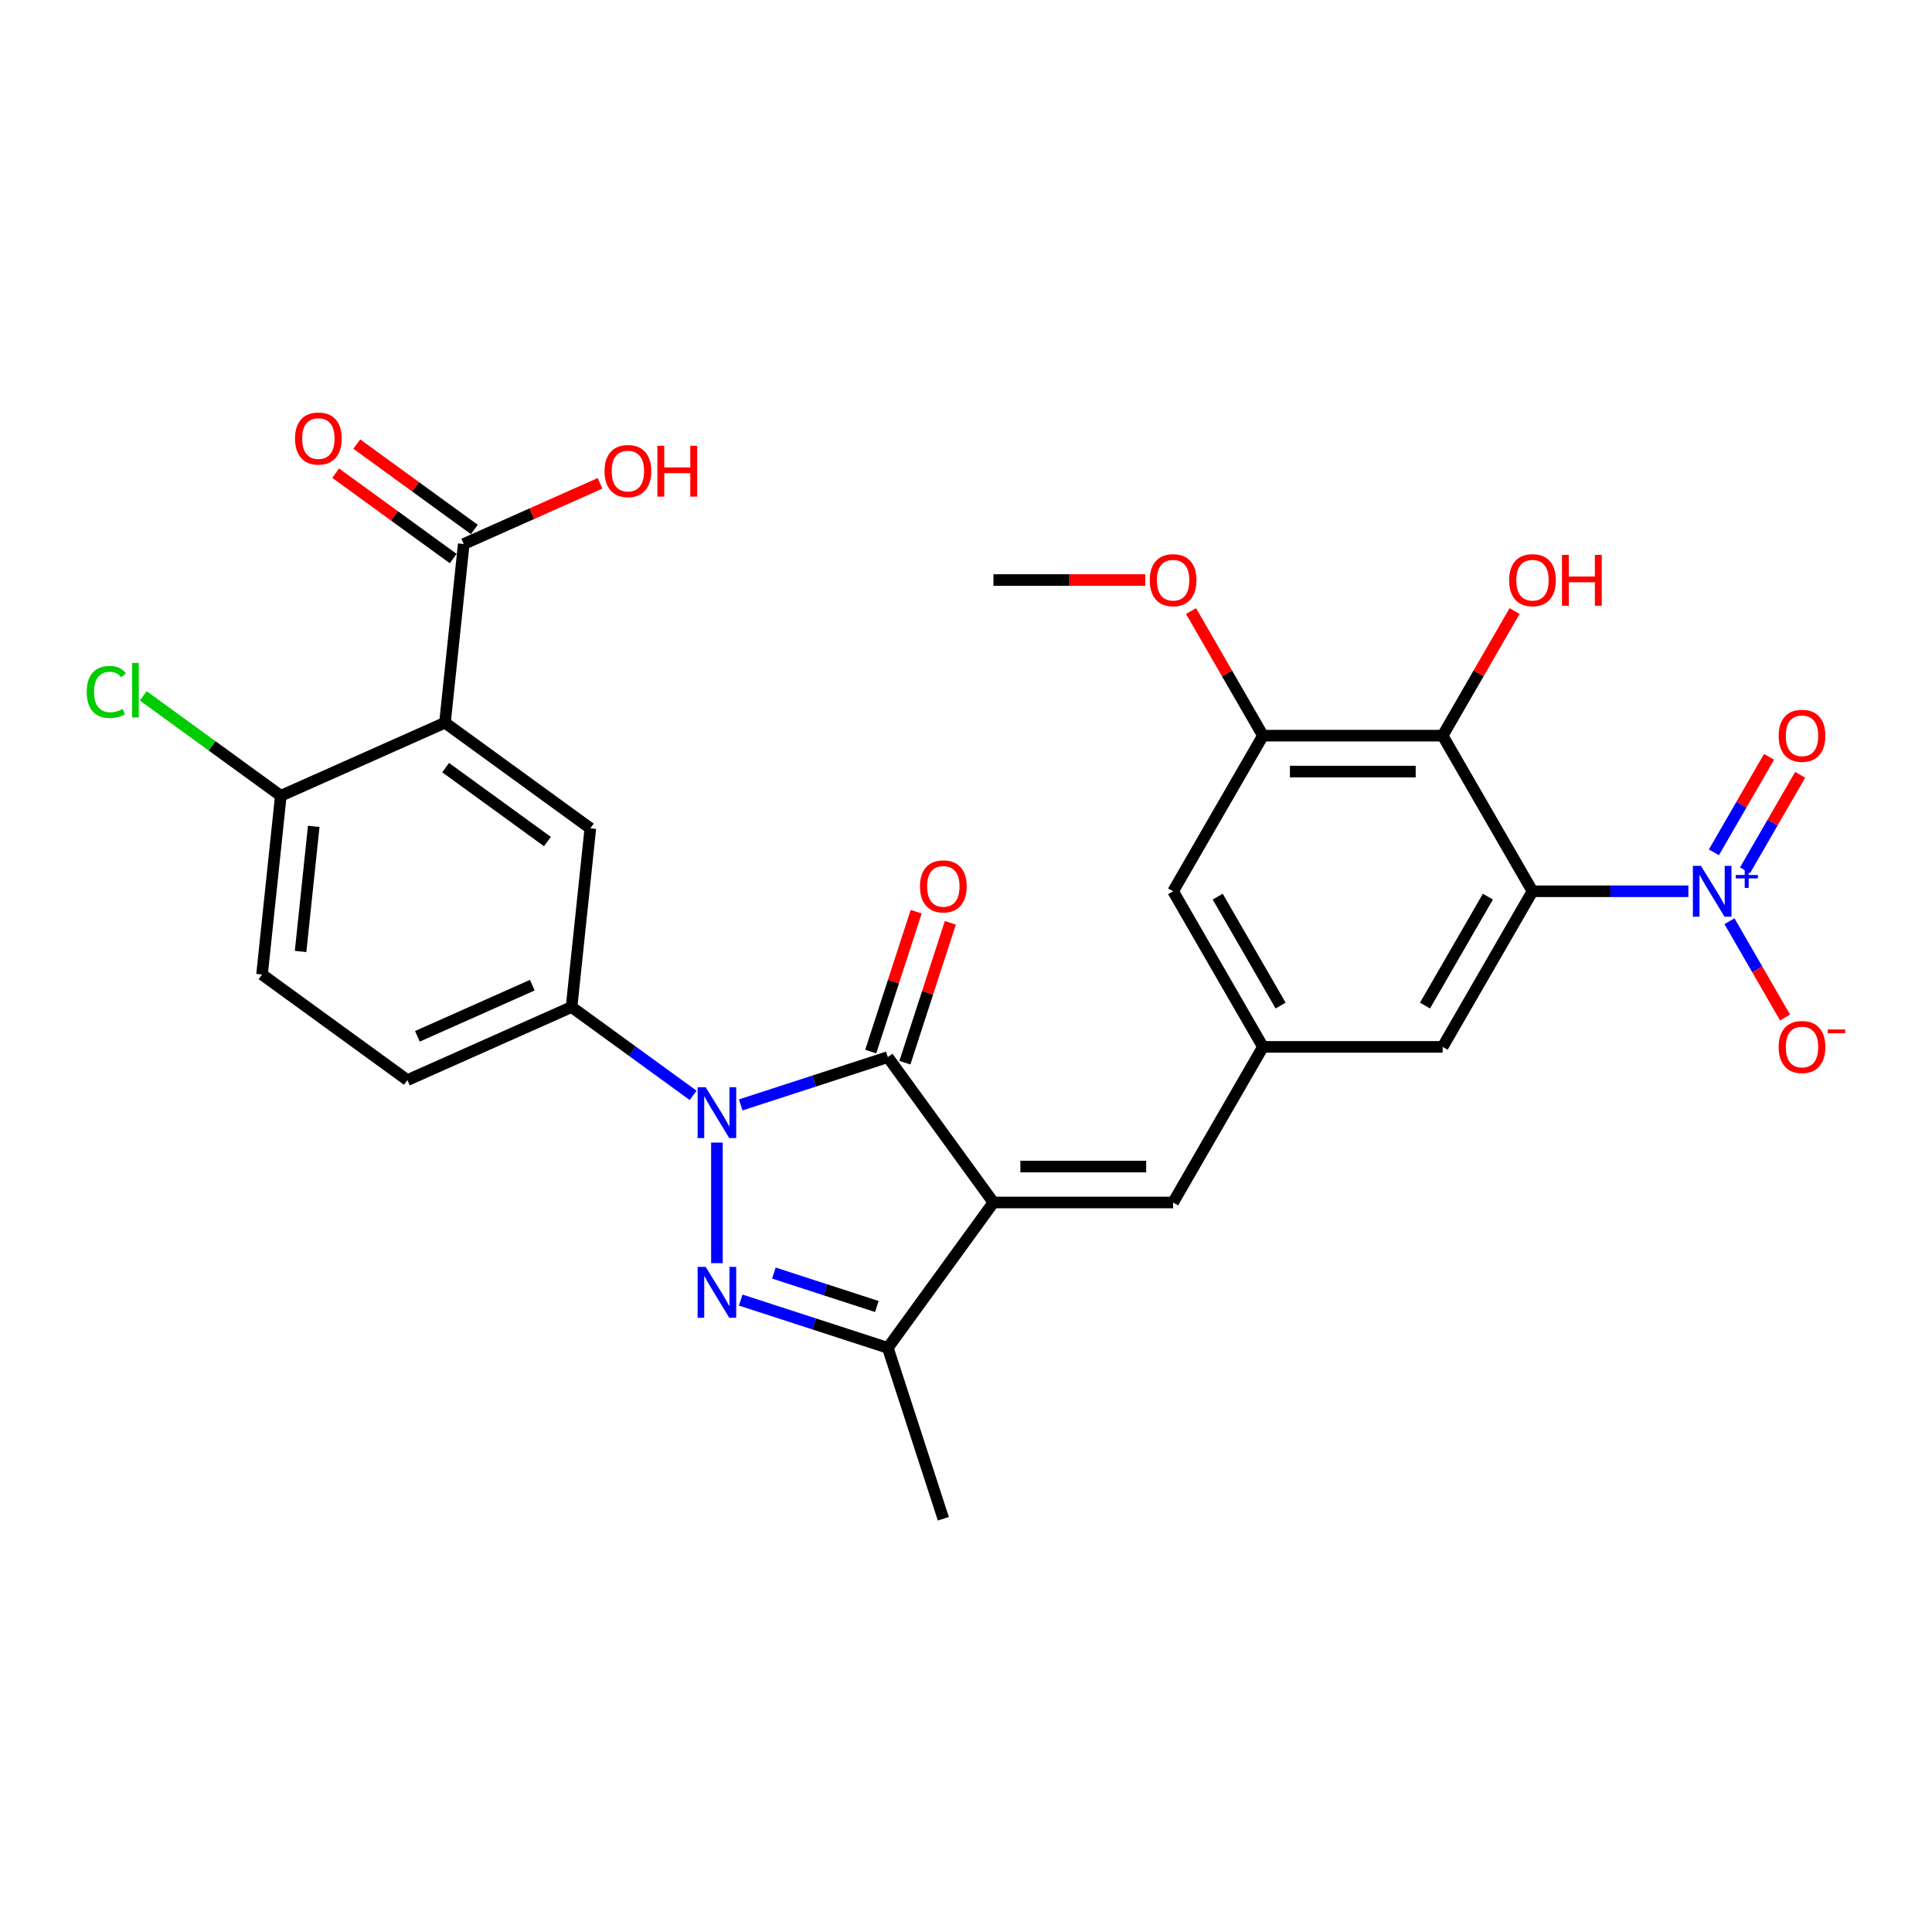 <?xml version='1.0' encoding='iso-8859-1'?>
<svg version='1.1' baseProfile='full'
              xmlns='http://www.w3.org/2000/svg'
                      xmlns:rdkit='http://www.rdkit.org/xml'
                      xmlns:xlink='http://www.w3.org/1999/xlink'
                  xml:space='preserve'
width='1000px' height='1000px' viewBox='0 0 1000 1000'>
<!-- END OF HEADER -->
<rect style='opacity:1.0;fill:#FFFFFF;stroke:none' width='1000' height='1000' x='0' y='0'> </rect>
<path class='bond-1' d='M 383.391,571.904 L 421.461,559.535' style='fill:none;fill-rule:evenodd;stroke:#0000FF;stroke-width:6px;stroke-linecap:butt;stroke-linejoin:miter;stroke-opacity:1' />
<path class='bond-1' d='M 421.461,559.535 L 459.531,547.165' style='fill:none;fill-rule:evenodd;stroke:#000000;stroke-width:6px;stroke-linecap:butt;stroke-linejoin:miter;stroke-opacity:1' />
<path class='bond-2' d='M 371.078,591.4 L 371.078,653.803' style='fill:none;fill-rule:evenodd;stroke:#0000FF;stroke-width:6px;stroke-linecap:butt;stroke-linejoin:miter;stroke-opacity:1' />
<path class='bond-8' d='M 358.764,566.959 L 327.299,544.099' style='fill:none;fill-rule:evenodd;stroke:#0000FF;stroke-width:6px;stroke-linecap:butt;stroke-linejoin:miter;stroke-opacity:1' />
<path class='bond-8' d='M 327.299,544.099 L 295.835,521.238' style='fill:none;fill-rule:evenodd;stroke:#000000;stroke-width:6px;stroke-linecap:butt;stroke-linejoin:miter;stroke-opacity:1' />
<path class='bond-0' d='M 514.198,622.408 L 459.531,547.165' style='fill:none;fill-rule:evenodd;stroke:#000000;stroke-width:6px;stroke-linecap:butt;stroke-linejoin:miter;stroke-opacity:1' />
<path class='bond-9' d='M 514.198,622.408 L 607.203,622.408' style='fill:none;fill-rule:evenodd;stroke:#000000;stroke-width:6px;stroke-linecap:butt;stroke-linejoin:miter;stroke-opacity:1' />
<path class='bond-9' d='M 528.149,603.807 L 593.253,603.807' style='fill:none;fill-rule:evenodd;stroke:#000000;stroke-width:6px;stroke-linecap:butt;stroke-linejoin:miter;stroke-opacity:1' />
<path class='bond-29' d='M 514.198,622.408 L 459.531,697.651' style='fill:none;fill-rule:evenodd;stroke:#000000;stroke-width:6px;stroke-linecap:butt;stroke-linejoin:miter;stroke-opacity:1' />
<path class='bond-17' d='M 468.376,550.039 L 480.138,513.839' style='fill:none;fill-rule:evenodd;stroke:#000000;stroke-width:6px;stroke-linecap:butt;stroke-linejoin:miter;stroke-opacity:1' />
<path class='bond-17' d='M 480.138,513.839 L 491.901,477.639' style='fill:none;fill-rule:evenodd;stroke:#FF0000;stroke-width:6px;stroke-linecap:butt;stroke-linejoin:miter;stroke-opacity:1' />
<path class='bond-17' d='M 450.686,544.291 L 462.448,508.091' style='fill:none;fill-rule:evenodd;stroke:#000000;stroke-width:6px;stroke-linecap:butt;stroke-linejoin:miter;stroke-opacity:1' />
<path class='bond-17' d='M 462.448,508.091 L 474.21,471.891' style='fill:none;fill-rule:evenodd;stroke:#FF0000;stroke-width:6px;stroke-linecap:butt;stroke-linejoin:miter;stroke-opacity:1' />
<path class='bond-5' d='M 383.391,672.912 L 421.461,685.281' style='fill:none;fill-rule:evenodd;stroke:#0000FF;stroke-width:6px;stroke-linecap:butt;stroke-linejoin:miter;stroke-opacity:1' />
<path class='bond-5' d='M 421.461,685.281 L 459.531,697.651' style='fill:none;fill-rule:evenodd;stroke:#000000;stroke-width:6px;stroke-linecap:butt;stroke-linejoin:miter;stroke-opacity:1' />
<path class='bond-5' d='M 400.56,658.932 L 427.209,667.591' style='fill:none;fill-rule:evenodd;stroke:#0000FF;stroke-width:6px;stroke-linecap:butt;stroke-linejoin:miter;stroke-opacity:1' />
<path class='bond-5' d='M 427.209,667.591 L 453.858,676.249' style='fill:none;fill-rule:evenodd;stroke:#000000;stroke-width:6px;stroke-linecap:butt;stroke-linejoin:miter;stroke-opacity:1' />
<path class='bond-3' d='M 793.214,461.318 L 746.711,541.863' style='fill:none;fill-rule:evenodd;stroke:#000000;stroke-width:6px;stroke-linecap:butt;stroke-linejoin:miter;stroke-opacity:1' />
<path class='bond-3' d='M 770.13,464.099 L 737.578,520.481' style='fill:none;fill-rule:evenodd;stroke:#000000;stroke-width:6px;stroke-linecap:butt;stroke-linejoin:miter;stroke-opacity:1' />
<path class='bond-4' d='M 793.214,461.318 L 833.56,461.318' style='fill:none;fill-rule:evenodd;stroke:#000000;stroke-width:6px;stroke-linecap:butt;stroke-linejoin:miter;stroke-opacity:1' />
<path class='bond-4' d='M 833.56,461.318 L 873.905,461.318' style='fill:none;fill-rule:evenodd;stroke:#0000FF;stroke-width:6px;stroke-linecap:butt;stroke-linejoin:miter;stroke-opacity:1' />
<path class='bond-31' d='M 793.214,461.318 L 746.711,380.773' style='fill:none;fill-rule:evenodd;stroke:#000000;stroke-width:6px;stroke-linecap:butt;stroke-linejoin:miter;stroke-opacity:1' />
<path class='bond-16' d='M 895.165,476.813 L 909.557,501.74' style='fill:none;fill-rule:evenodd;stroke:#0000FF;stroke-width:6px;stroke-linecap:butt;stroke-linejoin:miter;stroke-opacity:1' />
<path class='bond-16' d='M 909.557,501.74 L 923.949,526.667' style='fill:none;fill-rule:evenodd;stroke:#FF0000;stroke-width:6px;stroke-linecap:butt;stroke-linejoin:miter;stroke-opacity:1' />
<path class='bond-18' d='M 903.22,450.474 L 917.493,425.751' style='fill:none;fill-rule:evenodd;stroke:#0000FF;stroke-width:6px;stroke-linecap:butt;stroke-linejoin:miter;stroke-opacity:1' />
<path class='bond-18' d='M 917.493,425.751 L 931.767,401.029' style='fill:none;fill-rule:evenodd;stroke:#FF0000;stroke-width:6px;stroke-linecap:butt;stroke-linejoin:miter;stroke-opacity:1' />
<path class='bond-18' d='M 887.111,441.173 L 901.384,416.451' style='fill:none;fill-rule:evenodd;stroke:#0000FF;stroke-width:6px;stroke-linecap:butt;stroke-linejoin:miter;stroke-opacity:1' />
<path class='bond-18' d='M 901.384,416.451 L 915.658,391.728' style='fill:none;fill-rule:evenodd;stroke:#FF0000;stroke-width:6px;stroke-linecap:butt;stroke-linejoin:miter;stroke-opacity:1' />
<path class='bond-27' d='M 459.531,697.651 L 488.271,786.104' style='fill:none;fill-rule:evenodd;stroke:#000000;stroke-width:6px;stroke-linecap:butt;stroke-linejoin:miter;stroke-opacity:1' />
<path class='bond-6' d='M 230.313,374.075 L 305.556,428.742' style='fill:none;fill-rule:evenodd;stroke:#000000;stroke-width:6px;stroke-linecap:butt;stroke-linejoin:miter;stroke-opacity:1' />
<path class='bond-6' d='M 230.666,397.324 L 283.336,435.591' style='fill:none;fill-rule:evenodd;stroke:#000000;stroke-width:6px;stroke-linecap:butt;stroke-linejoin:miter;stroke-opacity:1' />
<path class='bond-11' d='M 230.313,374.075 L 240.035,281.579' style='fill:none;fill-rule:evenodd;stroke:#000000;stroke-width:6px;stroke-linecap:butt;stroke-linejoin:miter;stroke-opacity:1' />
<path class='bond-30' d='M 230.313,374.075 L 145.349,411.904' style='fill:none;fill-rule:evenodd;stroke:#000000;stroke-width:6px;stroke-linecap:butt;stroke-linejoin:miter;stroke-opacity:1' />
<path class='bond-7' d='M 746.711,380.773 L 653.706,380.773' style='fill:none;fill-rule:evenodd;stroke:#000000;stroke-width:6px;stroke-linecap:butt;stroke-linejoin:miter;stroke-opacity:1' />
<path class='bond-7' d='M 732.761,399.374 L 667.657,399.374' style='fill:none;fill-rule:evenodd;stroke:#000000;stroke-width:6px;stroke-linecap:butt;stroke-linejoin:miter;stroke-opacity:1' />
<path class='bond-23' d='M 746.711,380.773 L 765.329,348.527' style='fill:none;fill-rule:evenodd;stroke:#000000;stroke-width:6px;stroke-linecap:butt;stroke-linejoin:miter;stroke-opacity:1' />
<path class='bond-23' d='M 765.329,348.527 L 783.946,316.281' style='fill:none;fill-rule:evenodd;stroke:#FF0000;stroke-width:6px;stroke-linecap:butt;stroke-linejoin:miter;stroke-opacity:1' />
<path class='bond-10' d='M 295.835,521.238 L 305.556,428.742' style='fill:none;fill-rule:evenodd;stroke:#000000;stroke-width:6px;stroke-linecap:butt;stroke-linejoin:miter;stroke-opacity:1' />
<path class='bond-20' d='M 295.835,521.238 L 210.87,559.067' style='fill:none;fill-rule:evenodd;stroke:#000000;stroke-width:6px;stroke-linecap:butt;stroke-linejoin:miter;stroke-opacity:1' />
<path class='bond-20' d='M 275.524,509.92 L 216.049,536.4' style='fill:none;fill-rule:evenodd;stroke:#000000;stroke-width:6px;stroke-linecap:butt;stroke-linejoin:miter;stroke-opacity:1' />
<path class='bond-13' d='M 607.203,622.408 L 653.706,541.863' style='fill:none;fill-rule:evenodd;stroke:#000000;stroke-width:6px;stroke-linecap:butt;stroke-linejoin:miter;stroke-opacity:1' />
<path class='bond-21' d='M 245.502,274.055 L 215.088,251.958' style='fill:none;fill-rule:evenodd;stroke:#000000;stroke-width:6px;stroke-linecap:butt;stroke-linejoin:miter;stroke-opacity:1' />
<path class='bond-21' d='M 215.088,251.958 L 184.675,229.862' style='fill:none;fill-rule:evenodd;stroke:#FF0000;stroke-width:6px;stroke-linecap:butt;stroke-linejoin:miter;stroke-opacity:1' />
<path class='bond-21' d='M 234.568,289.104 L 204.155,267.007' style='fill:none;fill-rule:evenodd;stroke:#000000;stroke-width:6px;stroke-linecap:butt;stroke-linejoin:miter;stroke-opacity:1' />
<path class='bond-21' d='M 204.155,267.007 L 173.741,244.91' style='fill:none;fill-rule:evenodd;stroke:#FF0000;stroke-width:6px;stroke-linecap:butt;stroke-linejoin:miter;stroke-opacity:1' />
<path class='bond-24' d='M 240.035,281.579 L 275.31,265.874' style='fill:none;fill-rule:evenodd;stroke:#000000;stroke-width:6px;stroke-linecap:butt;stroke-linejoin:miter;stroke-opacity:1' />
<path class='bond-24' d='M 275.31,265.874 L 310.584,250.169' style='fill:none;fill-rule:evenodd;stroke:#FF0000;stroke-width:6px;stroke-linecap:butt;stroke-linejoin:miter;stroke-opacity:1' />
<path class='bond-12' d='M 653.706,380.773 L 607.203,461.318' style='fill:none;fill-rule:evenodd;stroke:#000000;stroke-width:6px;stroke-linecap:butt;stroke-linejoin:miter;stroke-opacity:1' />
<path class='bond-25' d='M 653.706,380.773 L 635.089,348.527' style='fill:none;fill-rule:evenodd;stroke:#000000;stroke-width:6px;stroke-linecap:butt;stroke-linejoin:miter;stroke-opacity:1' />
<path class='bond-25' d='M 635.089,348.527 L 616.471,316.281' style='fill:none;fill-rule:evenodd;stroke:#FF0000;stroke-width:6px;stroke-linecap:butt;stroke-linejoin:miter;stroke-opacity:1' />
<path class='bond-14' d='M 653.706,541.863 L 746.711,541.863' style='fill:none;fill-rule:evenodd;stroke:#000000;stroke-width:6px;stroke-linecap:butt;stroke-linejoin:miter;stroke-opacity:1' />
<path class='bond-19' d='M 653.706,541.863 L 607.203,461.318' style='fill:none;fill-rule:evenodd;stroke:#000000;stroke-width:6px;stroke-linecap:butt;stroke-linejoin:miter;stroke-opacity:1' />
<path class='bond-19' d='M 662.84,520.481 L 630.288,464.099' style='fill:none;fill-rule:evenodd;stroke:#000000;stroke-width:6px;stroke-linecap:butt;stroke-linejoin:miter;stroke-opacity:1' />
<path class='bond-15' d='M 145.349,411.904 L 135.627,504.4' style='fill:none;fill-rule:evenodd;stroke:#000000;stroke-width:6px;stroke-linecap:butt;stroke-linejoin:miter;stroke-opacity:1' />
<path class='bond-15' d='M 162.39,427.723 L 155.585,492.47' style='fill:none;fill-rule:evenodd;stroke:#000000;stroke-width:6px;stroke-linecap:butt;stroke-linejoin:miter;stroke-opacity:1' />
<path class='bond-26' d='M 145.349,411.904 L 109.746,386.037' style='fill:none;fill-rule:evenodd;stroke:#000000;stroke-width:6px;stroke-linecap:butt;stroke-linejoin:miter;stroke-opacity:1' />
<path class='bond-26' d='M 109.746,386.037 L 74.142,360.169' style='fill:none;fill-rule:evenodd;stroke:#00CC00;stroke-width:6px;stroke-linecap:butt;stroke-linejoin:miter;stroke-opacity:1' />
<path class='bond-22' d='M 210.87,559.067 L 135.627,504.4' style='fill:none;fill-rule:evenodd;stroke:#000000;stroke-width:6px;stroke-linecap:butt;stroke-linejoin:miter;stroke-opacity:1' />
<path class='bond-28' d='M 592.788,300.228 L 553.493,300.228' style='fill:none;fill-rule:evenodd;stroke:#FF0000;stroke-width:6px;stroke-linecap:butt;stroke-linejoin:miter;stroke-opacity:1' />
<path class='bond-28' d='M 553.493,300.228 L 514.198,300.228' style='fill:none;fill-rule:evenodd;stroke:#000000;stroke-width:6px;stroke-linecap:butt;stroke-linejoin:miter;stroke-opacity:1' />
<path  class='atom-0' d='M 365.255 562.736
L 373.886 576.687
Q 374.742 578.063, 376.118 580.556
Q 377.495 583.048, 377.569 583.197
L 377.569 562.736
L 381.066 562.736
L 381.066 589.075
L 377.458 589.075
L 368.194 573.822
Q 367.116 572.036, 365.962 569.99
Q 364.846 567.944, 364.511 567.312
L 364.511 589.075
L 361.089 589.075
L 361.089 562.736
L 365.255 562.736
' fill='#0000FF'/>
<path  class='atom-3' d='M 365.255 655.741
L 373.886 669.692
Q 374.742 671.068, 376.118 673.561
Q 377.495 676.054, 377.569 676.202
L 377.569 655.741
L 381.066 655.741
L 381.066 682.08
L 377.458 682.08
L 368.194 666.827
Q 367.116 665.042, 365.962 662.996
Q 364.846 660.949, 364.511 660.317
L 364.511 682.08
L 361.089 682.08
L 361.089 655.741
L 365.255 655.741
' fill='#0000FF'/>
<path  class='atom-5' d='M 880.397 448.149
L 889.028 462.099
Q 889.884 463.476, 891.26 465.968
Q 892.637 468.461, 892.711 468.61
L 892.711 448.149
L 896.208 448.149
L 896.208 474.488
L 892.6 474.488
L 883.336 459.235
Q 882.257 457.449, 881.104 455.403
Q 879.988 453.357, 879.653 452.724
L 879.653 474.488
L 876.231 474.488
L 876.231 448.149
L 880.397 448.149
' fill='#0000FF'/>
<path  class='atom-5' d='M 898.418 452.896
L 903.059 452.896
L 903.059 448.01
L 905.121 448.01
L 905.121 452.896
L 909.884 452.896
L 909.884 454.664
L 905.121 454.664
L 905.121 459.575
L 903.059 459.575
L 903.059 454.664
L 898.418 454.664
L 898.418 452.896
' fill='#0000FF'/>
<path  class='atom-17' d='M 920.631 541.937
Q 920.631 535.613, 923.756 532.079
Q 926.881 528.545, 932.722 528.545
Q 938.563 528.545, 941.688 532.079
Q 944.813 535.613, 944.813 541.937
Q 944.813 548.336, 941.651 551.982
Q 938.488 555.591, 932.722 555.591
Q 926.919 555.591, 923.756 551.982
Q 920.631 548.373, 920.631 541.937
M 932.722 552.615
Q 936.74 552.615, 938.898 549.936
Q 941.093 547.22, 941.093 541.937
Q 941.093 536.766, 938.898 534.162
Q 936.74 531.521, 932.722 531.521
Q 928.704 531.521, 926.509 534.125
Q 924.352 536.729, 924.352 541.937
Q 924.352 547.257, 926.509 549.936
Q 928.704 552.615, 932.722 552.615
' fill='#FF0000'/>
<path  class='atom-17' d='M 946.04 532.844
L 955.052 532.844
L 955.052 534.808
L 946.04 534.808
L 946.04 532.844
' fill='#FF0000'/>
<path  class='atom-18' d='M 476.18 458.786
Q 476.18 452.462, 479.305 448.928
Q 482.43 445.393, 488.271 445.393
Q 494.112 445.393, 497.237 448.928
Q 500.362 452.462, 500.362 458.786
Q 500.362 465.185, 497.2 468.831
Q 494.037 472.439, 488.271 472.439
Q 482.468 472.439, 479.305 468.831
Q 476.18 465.222, 476.18 458.786
M 488.271 469.463
Q 492.289 469.463, 494.447 466.785
Q 496.642 464.069, 496.642 458.786
Q 496.642 453.615, 494.447 451.011
Q 492.289 448.37, 488.271 448.37
Q 484.253 448.37, 482.058 450.974
Q 479.901 453.578, 479.901 458.786
Q 479.901 464.106, 482.058 466.785
Q 484.253 469.463, 488.271 469.463
' fill='#FF0000'/>
<path  class='atom-19' d='M 920.631 380.848
Q 920.631 374.523, 923.756 370.989
Q 926.881 367.455, 932.722 367.455
Q 938.563 367.455, 941.688 370.989
Q 944.813 374.523, 944.813 380.848
Q 944.813 387.246, 941.651 390.892
Q 938.488 394.501, 932.722 394.501
Q 926.919 394.501, 923.756 390.892
Q 920.631 387.284, 920.631 380.848
M 932.722 391.525
Q 936.74 391.525, 938.898 388.846
Q 941.093 386.13, 941.093 380.848
Q 941.093 375.676, 938.898 373.072
Q 936.74 370.431, 932.722 370.431
Q 928.704 370.431, 926.509 373.035
Q 924.352 375.639, 924.352 380.848
Q 924.352 386.167, 926.509 388.846
Q 928.704 391.525, 932.722 391.525
' fill='#FF0000'/>
<path  class='atom-22' d='M 152.702 226.987
Q 152.702 220.662, 155.827 217.128
Q 158.952 213.594, 164.792 213.594
Q 170.633 213.594, 173.758 217.128
Q 176.883 220.662, 176.883 226.987
Q 176.883 233.385, 173.721 237.031
Q 170.559 240.64, 164.792 240.64
Q 158.989 240.64, 155.827 237.031
Q 152.702 233.423, 152.702 226.987
M 164.792 237.664
Q 168.81 237.664, 170.968 234.985
Q 173.163 232.269, 173.163 226.987
Q 173.163 221.816, 170.968 219.211
Q 168.81 216.57, 164.792 216.57
Q 160.774 216.57, 158.58 219.174
Q 156.422 221.778, 156.422 226.987
Q 156.422 232.307, 158.58 234.985
Q 160.774 237.664, 164.792 237.664
' fill='#FF0000'/>
<path  class='atom-24' d='M 781.123 300.303
Q 781.123 293.978, 784.248 290.444
Q 787.373 286.91, 793.214 286.91
Q 799.055 286.91, 802.18 290.444
Q 805.305 293.978, 805.305 300.303
Q 805.305 306.701, 802.143 310.347
Q 798.98 313.956, 793.214 313.956
Q 787.411 313.956, 784.248 310.347
Q 781.123 306.739, 781.123 300.303
M 793.214 310.98
Q 797.232 310.98, 799.39 308.301
Q 801.585 305.585, 801.585 300.303
Q 801.585 295.131, 799.39 292.527
Q 797.232 289.886, 793.214 289.886
Q 789.196 289.886, 787.001 292.49
Q 784.844 295.094, 784.844 300.303
Q 784.844 305.622, 787.001 308.301
Q 789.196 310.98, 793.214 310.98
' fill='#FF0000'/>
<path  class='atom-24' d='M 808.467 287.207
L 812.038 287.207
L 812.038 298.405
L 825.505 298.405
L 825.505 287.207
L 829.077 287.207
L 829.077 313.547
L 825.505 313.547
L 825.505 301.381
L 812.038 301.381
L 812.038 313.547
L 808.467 313.547
L 808.467 287.207
' fill='#FF0000'/>
<path  class='atom-25' d='M 312.909 243.825
Q 312.909 237.501, 316.034 233.967
Q 319.159 230.432, 325 230.432
Q 330.84 230.432, 333.965 233.967
Q 337.09 237.501, 337.09 243.825
Q 337.09 250.224, 333.928 253.87
Q 330.766 257.478, 325 257.478
Q 319.196 257.478, 316.034 253.87
Q 312.909 250.261, 312.909 243.825
M 325 254.502
Q 329.018 254.502, 331.175 251.824
Q 333.37 249.108, 333.37 243.825
Q 333.37 238.654, 331.175 236.05
Q 329.018 233.409, 325 233.409
Q 320.982 233.409, 318.787 236.013
Q 316.629 238.617, 316.629 243.825
Q 316.629 249.145, 318.787 251.824
Q 320.982 254.502, 325 254.502
' fill='#FF0000'/>
<path  class='atom-25' d='M 340.253 230.73
L 343.824 230.73
L 343.824 241.928
L 357.291 241.928
L 357.291 230.73
L 360.863 230.73
L 360.863 257.069
L 357.291 257.069
L 357.291 244.904
L 343.824 244.904
L 343.824 257.069
L 340.253 257.069
L 340.253 230.73
' fill='#FF0000'/>
<path  class='atom-26' d='M 595.113 300.303
Q 595.113 293.978, 598.238 290.444
Q 601.363 286.91, 607.203 286.91
Q 613.044 286.91, 616.169 290.444
Q 619.294 293.978, 619.294 300.303
Q 619.294 306.701, 616.132 310.347
Q 612.97 313.956, 607.203 313.956
Q 601.4 313.956, 598.238 310.347
Q 595.113 306.739, 595.113 300.303
M 607.203 310.98
Q 611.221 310.98, 613.379 308.301
Q 615.574 305.585, 615.574 300.303
Q 615.574 295.131, 613.379 292.527
Q 611.221 289.886, 607.203 289.886
Q 603.186 289.886, 600.991 292.49
Q 598.833 295.094, 598.833 300.303
Q 598.833 305.622, 600.991 308.301
Q 603.186 310.98, 607.203 310.98
' fill='#FF0000'/>
<path  class='atom-27' d='M 44.883 358.148
Q 44.883 351.601, 47.934 348.178
Q 51.021 344.718, 56.862 344.718
Q 62.294 344.718, 65.195 348.55
L 62.74 350.559
Q 60.619 347.769, 56.862 347.769
Q 52.881 347.769, 50.761 350.447
Q 48.678 353.089, 48.678 358.148
Q 48.678 363.357, 50.835 366.035
Q 53.03 368.714, 57.271 368.714
Q 60.173 368.714, 63.558 366.965
L 64.6 369.755
Q 63.224 370.648, 61.14 371.169
Q 59.057 371.69, 56.75 371.69
Q 51.021 371.69, 47.934 368.193
Q 44.883 364.696, 44.883 358.148
' fill='#00CC00'/>
<path  class='atom-27' d='M 68.395 343.119
L 71.817 343.119
L 71.817 371.355
L 68.395 371.355
L 68.395 343.119
' fill='#00CC00'/>
</svg>

